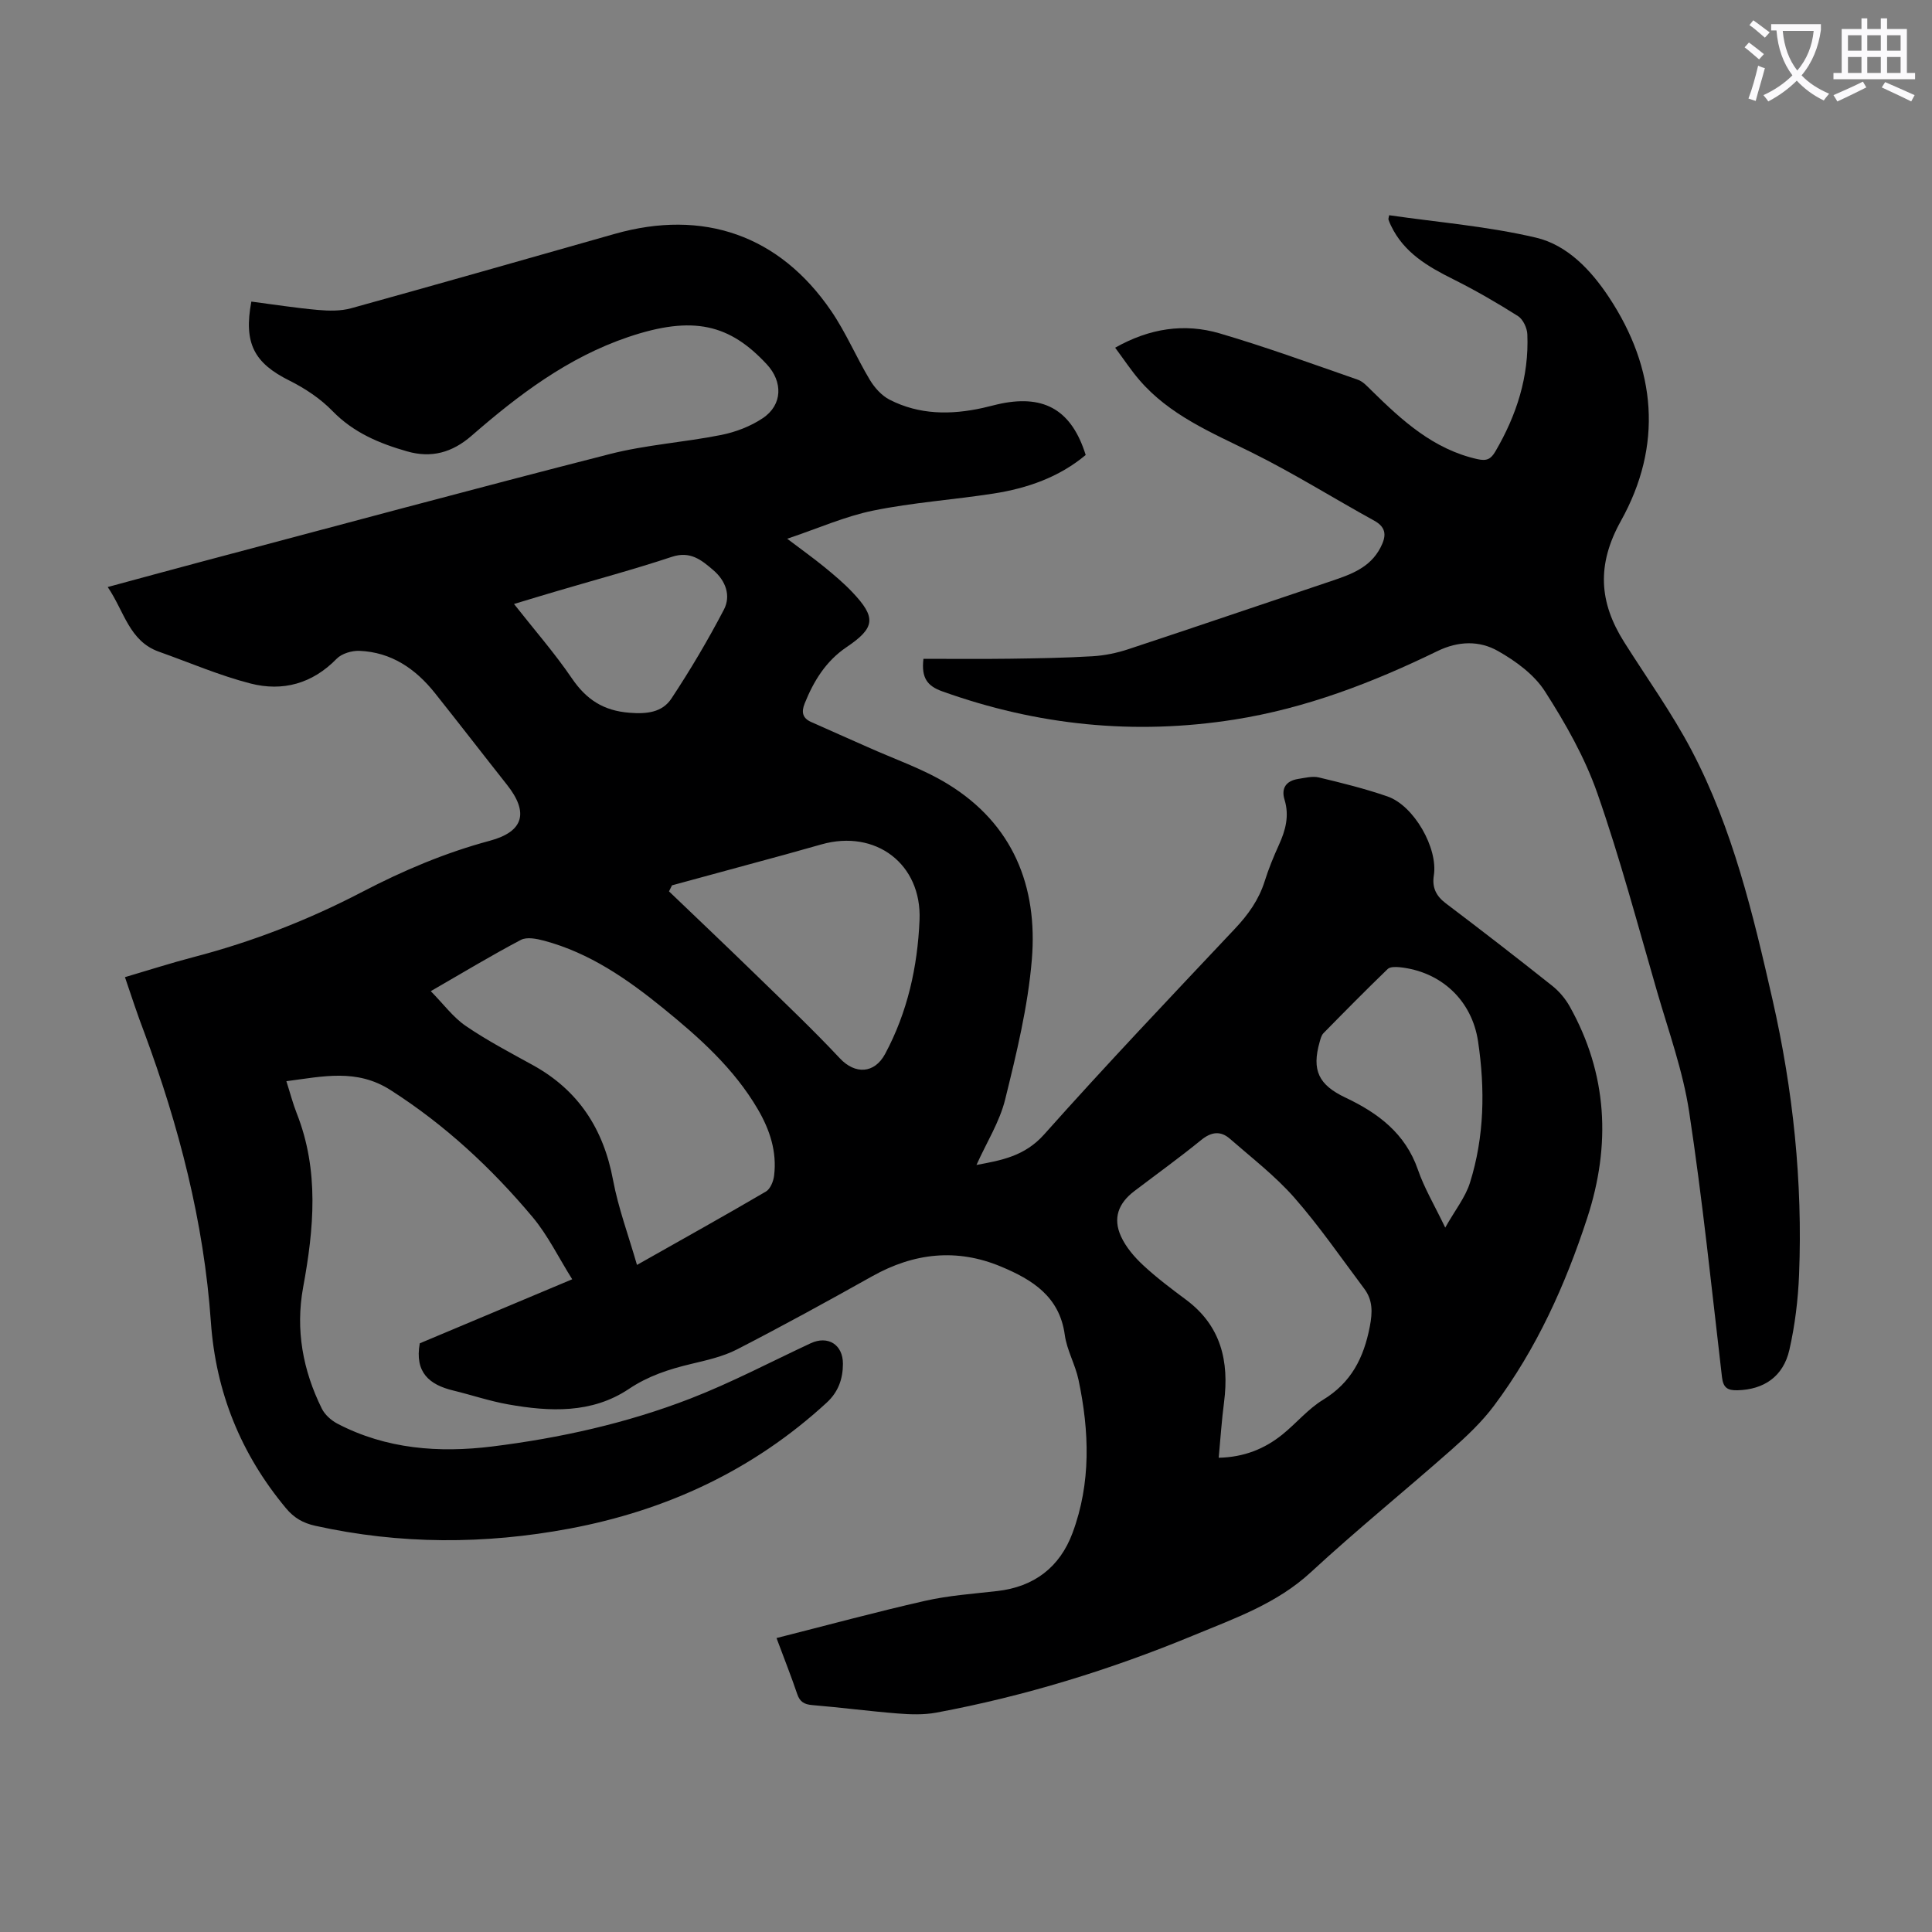 <svg enable-background="new 0 0 400 400" viewBox="0 0 400 400" xmlns="http://www.w3.org/2000/svg"><rect x="0" y="0" width="400" height="400" fill="#808080" stroke="none"/><path d="m362.1 8.8c1.1.8 2.1 1.6 3.1 2.4l-1 1.1c-1.3-1.1-2.3-2-3-2.5zm1.9 4.8c.5.2.9.4 1.4.5-.6 2.3-1.3 4.5-1.9 6.8l-1.5-.5c.8-2.1 1.4-4.3 2-6.8zm-1-9.4c1.3.9 2.4 1.8 3.4 2.5l-1 1.1c-1.4-1.2-2.4-2.1-3.2-2.6zm3.7 2.2v-1.4h10.3v1.2c-.5 3.6-1.8 6.8-4 9.4 1.5 1.6 3.4 2.8 5.7 3.8-.3.4-.7.8-1.1 1.4-2.3-1.1-4.1-2.5-5.6-4.1-1.6 1.6-3.6 3.1-5.9 4.3-.3-.5-.7-.9-1-1.3 2.4-1.1 4.4-2.5 6-4.1-1.9-2.5-3-5.6-3.3-9.3h-1.1zm8.8 0h-6.4c.3 3.3 1.3 6 3 8.2 2-2.3 3.1-5.1 3.4-8.2z" fill="#fbfafc"/><path d="m385.3 3.8h1.3v2.2h2.8v-2.2h1.3v2.2h4.1v9.1h1.7v1.3h-16.9v-1.3h1.7v-9.1h4.1v-2.2zm.4 13.1.7 1.2c-1.8.9-3.8 1.9-6 2.9-.2-.4-.5-.8-.8-1.3 2.3-1 4.3-1.9 6.1-2.8zm-3.1-6.4h2.8v-3.2h-2.8zm0 4.6h2.8v-3.3h-2.8zm4-4.6h2.8v-3.2h-2.8zm0 4.6h2.8v-3.3h-2.8zm3.7 1.9c2.1.9 4.1 1.8 6.1 2.7l-.7 1.3c-2.2-1.1-4.2-2-6.1-2.9zm3.2-9.7h-2.8v3.2h2.8zm-2.8 7.8h2.8v-3.3h-2.8z" fill="#fbfafc"/><g fill="#000001"><path d="m25.87 202.31c5.02-1.48 9.59-2.95 14.23-4.16 12.16-3.17 23.79-7.7 34.93-13.51 8.44-4.4 17.14-8.09 26.38-10.57 7.06-1.9 8.09-5.87 3.55-11.6-5-6.32-9.92-12.71-14.94-19.01-4-5.01-9.01-8.44-15.61-8.71-1.57-.06-3.66.56-4.71 1.64-5.04 5.17-11.17 6.83-17.84 5.12-6.45-1.66-12.64-4.34-18.95-6.58-6.18-2.19-7.18-8.38-10.61-13.39 6.59-1.78 12.78-3.48 18.99-5.13 28.31-7.51 56.58-15.15 84.95-22.4 7.54-1.93 15.43-2.43 23.09-3.96 2.99-.6 6.07-1.78 8.59-3.47 4.14-2.77 4.18-7.56.83-11.16-7.64-8.23-15.18-10.22-28.72-5.63-12.47 4.23-22.68 11.97-32.41 20.44-4.02 3.49-8.32 4.66-13.34 3.22-5.73-1.64-11.07-3.86-15.42-8.33-2.51-2.59-5.72-4.72-8.97-6.34-7.24-3.61-9.49-7.69-7.85-16.34 4.56.59 9.15 1.32 13.77 1.73 2.28.2 4.73.25 6.9-.35 18.2-5.04 36.37-10.23 54.54-15.39 18.35-5.21 34.11.25 44.83 15.94 3.07 4.49 5.21 9.61 8.02 14.29.97 1.61 2.43 3.24 4.06 4.08 6.14 3.16 12.68 3.18 19.3 1.72 1.31-.29 2.6-.66 3.92-.93 9.02-1.79 14.55 1.54 17.4 10.67-5.51 4.61-12.1 6.9-19.11 7.99-8.28 1.28-16.69 1.85-24.88 3.52-5.83 1.19-11.4 3.68-17.81 5.83 3.1 2.35 5.45 4.02 7.69 5.85 1.99 1.63 3.97 3.29 5.74 5.15 5.06 5.31 4.82 7.42-1.15 11.45-4.26 2.88-6.79 6.99-8.66 11.65-.73 1.81-.43 3.04 1.31 3.83 3.86 1.75 7.76 3.42 11.63 5.16 5.59 2.52 11.51 4.52 16.7 7.7 13.49 8.26 18.65 21.2 17.39 36.35-.81 9.74-3.17 19.41-5.52 28.94-1.15 4.67-3.87 8.95-5.94 13.57 5.19-.96 10.01-1.82 14.02-6.33 12.88-14.46 26.23-28.5 39.51-42.6 2.74-2.91 4.93-5.98 6.14-9.81.8-2.55 1.82-5.05 2.93-7.49 1.38-3.03 2.21-6.03 1.18-9.39-.74-2.4.35-3.91 2.82-4.3 1.42-.22 2.95-.62 4.28-.31 4.78 1.14 9.57 2.33 14.2 3.93 5.52 1.9 10.51 10.75 9.61 16.36-.39 2.45.43 4.23 2.47 5.77 7.41 5.6 14.76 11.29 22.03 17.07 1.44 1.14 2.72 2.66 3.62 4.26 7.86 14.02 8.56 28.72 3.65 43.78-4.53 13.89-10.5 27.13-19.3 38.89-2.51 3.36-5.64 6.32-8.8 9.11-9.65 8.52-19.67 16.64-29.12 25.37-7.07 6.54-15.82 9.57-24.34 13.1-17.18 7.11-34.91 12.57-53.21 15.98-2.59.48-5.34.39-7.98.18-5.91-.47-11.79-1.25-17.7-1.74-1.68-.14-2.58-.67-3.13-2.3-1.21-3.58-2.61-7.1-4.28-11.58 10.45-2.64 20.55-5.39 30.74-7.7 4.89-1.11 9.95-1.46 14.95-2.03 7.64-.87 12.95-4.93 15.59-12.01 3.87-10.39 3.49-21.09 1.24-31.75-.67-3.15-2.41-6.12-2.84-9.28-1.08-7.96-6.74-11.43-13.16-14.12-9.18-3.85-18.07-2.86-26.72 1.99-9.24 5.18-18.54 10.28-27.96 15.13-2.93 1.51-6.31 2.25-9.56 3.03-4.57 1.09-8.83 2.47-12.87 5.18-7.64 5.11-16.36 4.72-24.99 3.18-3.83-.68-7.56-1.95-11.36-2.87-4.91-1.19-8.01-3.71-6.92-9.77 10.07-4.23 20.53-8.63 31.56-13.26-2.82-4.49-5.03-9.08-8.19-12.86-8.51-10.15-18.13-19.09-29.4-26.3-7.06-4.52-14.04-2.82-21.59-1.85.78 2.43 1.33 4.58 2.14 6.64 4.69 11.87 3.56 23.92 1.33 36.04-1.61 8.78-.06 17.16 3.86 25.09.63 1.28 1.94 2.45 3.23 3.13 10.11 5.28 21.02 6.09 32.05 4.73 14-1.74 27.8-4.8 40.98-9.9 8.52-3.3 16.66-7.6 24.96-11.47 3.56-1.66 6.69.26 6.68 4.25-.01 3.1-.93 5.81-3.38 8.06-15.18 13.95-33.08 22.28-53.21 26.06-17.58 3.29-35.13 3.3-52.65-.58-2.52-.56-4.4-1.62-6.08-3.65-9.33-11.2-14.52-24.01-15.54-38.55-1.45-20.7-6.61-40.55-13.79-59.94-1.41-3.65-2.6-7.36-4-11.45zm106.01 59.58c9.64-5.45 18.22-10.23 26.69-15.19.92-.54 1.56-2.12 1.7-3.3.61-4.97-.89-9.5-3.37-13.74-4.95-8.46-12.13-14.86-19.62-20.94-7.41-6.02-15.21-11.43-24.6-13.95-1.54-.41-3.58-.83-4.83-.18-6.01 3.16-11.83 6.68-18.66 10.62 2.63 2.67 4.61 5.4 7.23 7.19 4.41 3.02 9.18 5.52 13.88 8.11 9.48 5.22 14.66 13.25 16.63 23.83 1.08 5.76 3.15 11.31 4.95 17.55zm120.44 39.92c5.21-.11 9.48-1.82 13.2-4.82 2.87-2.32 5.3-5.29 8.41-7.18 5.83-3.55 8.42-8.68 9.67-15.14.58-2.99.63-5.49-1.15-7.86-4.76-6.35-9.27-12.92-14.49-18.87-3.95-4.49-8.79-8.21-13.32-12.17-1.95-1.7-3.86-1.44-5.95.26-4.51 3.67-9.24 7.08-13.87 10.6-3.29 2.51-4.44 5.6-2.73 9.35 1.02 2.24 2.78 4.29 4.61 5.99 2.78 2.58 5.84 4.88 8.89 7.15 7.21 5.38 8.92 12.71 7.84 21.16-.49 3.74-.74 7.51-1.11 11.53zm-113.19-118.51c-.21.42-.42.83-.62 1.25 5.95 5.7 11.93 11.37 17.83 17.11 5.91 5.76 11.91 11.44 17.55 17.46 3.14 3.35 7.15 3.21 9.37-.93 4.64-8.65 6.71-18.02 7.12-27.7.49-11.63-9.1-18.84-20.3-15.67-2.47.7-4.94 1.4-7.42 2.08-7.85 2.14-15.69 4.27-23.53 6.4zm160.09 70.86c2.05-3.64 4.18-6.28 5.12-9.29 3-9.55 3.14-19.41 1.68-29.24-1.27-8.57-7.71-14.5-16.25-15.38-.82-.08-1.97-.1-2.46.37-4.51 4.36-8.91 8.81-13.3 13.29-.43.44-.61 1.18-.79 1.82-1.67 5.86-.22 8.89 5.37 11.53 6.74 3.19 12.37 7.4 14.97 14.9 1.29 3.76 3.37 7.24 5.66 12zm-192.8-129.11c4.21 5.35 8.41 10.15 11.98 15.39 2.99 4.39 6.53 6.71 11.93 7.13 3.61.29 6.78-.08 8.67-2.93 3.93-5.94 7.57-12.1 10.87-18.41 1.51-2.89.38-5.98-2.16-8.16-2.44-2.1-4.77-4.06-8.62-2.78-7.83 2.6-15.82 4.74-23.74 7.08-2.87.84-5.72 1.71-8.93 2.68z"/><path d="m191.19 136.4c5.91 0 11.91.06 17.91-.02 5.7-.08 11.41-.17 17.1-.51 2.51-.15 5.07-.68 7.47-1.48 13.99-4.62 27.93-9.39 41.9-14.07 4.08-1.37 8.08-2.77 10.24-6.94 1.16-2.24 1.4-4.1-1.29-5.58-8.5-4.68-16.75-9.86-25.44-14.16-8.35-4.13-16.94-7.7-23.19-14.97-1.73-2.01-3.19-4.24-5.01-6.68 7.13-4.03 14.33-5.11 21.63-2.97 9.64 2.83 19.1 6.29 28.6 9.59 1.08.37 1.98 1.39 2.84 2.23 6.34 6.23 12.82 12.18 21.93 14.22 1.93.43 2.78.01 3.72-1.59 4.39-7.5 6.98-15.5 6.62-24.25-.05-1.31-.89-3.11-1.94-3.78-4.33-2.74-8.79-5.32-13.37-7.61-5.3-2.64-10.26-5.52-12.93-11.13-.19-.4-.38-.81-.51-1.24-.05-.18.06-.42.14-.9 10.16 1.47 20.47 2.3 30.43 4.65 6.47 1.53 11.36 6.72 15.05 12.29 9.86 14.88 11.19 30.75 2.51 46.33-5.06 9.08-4.54 16.86.66 25.1 4.71 7.47 9.9 14.68 13.99 22.47 8.49 16.17 12.7 33.84 16.72 51.52 4.27 18.76 6.27 37.75 5.51 56.97-.21 5.22-.85 10.5-2.01 15.59-1.27 5.56-5.32 8.22-10.73 8.36-2.05.05-2.96-.5-3.22-2.7-2.14-18.34-4.03-36.72-6.8-54.96-1.28-8.44-4.25-16.64-6.64-24.89-3.99-13.74-7.66-27.6-12.38-41.09-2.59-7.4-6.59-14.44-10.84-21.07-2.22-3.47-6.05-6.27-9.73-8.35-3.84-2.18-8.2-2.09-12.54.03-13.4 6.52-27.21 11.84-42.08 14.18-20.7 3.25-40.77 1.19-60.44-5.86-3.04-1.09-4.36-2.73-3.88-6.73z"/></g></svg>